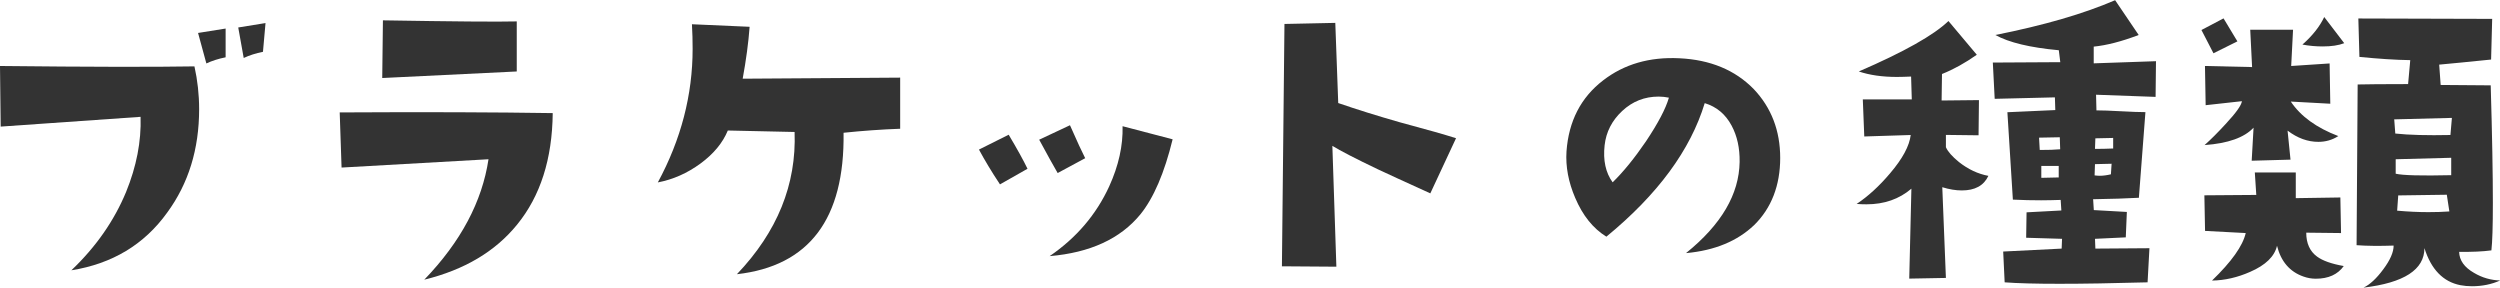 <?xml version="1.0" encoding="UTF-8"?>
<svg id="_レイヤー_2" data-name="レイヤー 2" xmlns="http://www.w3.org/2000/svg" viewBox="0 0 255.73 29.43">
  <defs>
    <style>
      .cls-1 {
        fill: #333;
        stroke-width: 0px;
      }
    </style>
  </defs>
  <g id="_文字" data-name="文字">
    <g>
      <path class="cls-1" d="m19.89,6.79c.32,1.44.48,2.89.48,4.38,0,4.08-1.09,7.61-3.27,10.58-2.35,3.27-5.62,5.23-9.8,5.9,2.5-2.38,4.37-5.05,5.6-8.02,1.06-2.6,1.56-5.16,1.48-7.68L.07,12.95l-.07-6.2c9.13.1,15.76.11,19.89.04Zm3.19-.93c-.74.15-1.4.36-1.97.63l-.85-3.12,2.82-.45v2.93Zm4.08-3.49l-.26,2.93c-.74.15-1.4.36-1.97.63l-.56-3.12,2.78-.45Z"/>
      <path class="cls-1" d="m56.54,11.58c-.05,4.68-1.26,8.47-3.64,11.39-2.23,2.75-5.39,4.63-9.5,5.64,3.74-3.88,5.92-7.99,6.57-12.32l-15.03.85-.19-5.64c8.68-.05,15.95-.02,21.78.07Zm-3.67-4.27c-2.87.15-7.46.37-13.77.67l.07-5.9c7.2.12,11.76.16,13.69.11v5.12Z"/>
      <path class="cls-1" d="m92.08,13.17c-1.93.07-3.86.21-5.79.41.12,8.81-3.51,13.63-10.91,14.47,4.13-4.33,6.1-9.18,5.9-14.55l-6.83-.15c-.52,1.26-1.45,2.39-2.8,3.38-1.35.99-2.8,1.63-4.36,1.93,2.38-4.4,3.56-8.96,3.56-13.66,0-.82-.02-1.66-.07-2.52l5.9.26c-.12,1.63-.36,3.4-.71,5.31l16.11-.11v5.23Z"/>
      <path class="cls-1" d="m105.11,17.26l-2.82,1.6c-.87-1.31-1.58-2.5-2.15-3.56l3.04-1.52c.87,1.46,1.51,2.62,1.93,3.49Zm5.9-1.08l-2.82,1.52c-.42-.72-1.05-1.86-1.89-3.41l3.15-1.48c.72,1.63,1.24,2.76,1.56,3.38Zm8.94-1.93c-.84,3.44-1.94,6-3.3,7.68-2.05,2.5-5.15,3.92-9.28,4.27,2.75-1.88,4.77-4.26,6.09-7.13.97-2.13,1.42-4.18,1.37-6.16l5.12,1.34Z"/>
      <path class="cls-1" d="m148.94,14.14l-2.63,5.64c-2.72-1.24-4.5-2.05-5.34-2.45-2.33-1.11-3.88-1.92-4.68-2.41l.41,12.36-5.57-.04.26-24.79,5.2-.11.3,8.2c1.86.64,3.96,1.3,6.31,1.97,2.77.74,4.69,1.29,5.75,1.63Z"/>
      <path class="cls-1" d="m172.49,25.87c3.59-2.9,5.41-6,5.46-9.31.02-1.41-.25-2.65-.82-3.71-.62-1.16-1.53-1.93-2.75-2.3-1.46,4.8-4.81,9.35-10.06,13.66-1.36-.84-2.42-2.16-3.19-3.97-.69-1.61-.99-3.19-.89-4.75.22-3.09,1.47-5.52,3.75-7.27,2.15-1.66,4.75-2.41,7.79-2.26,3.17.15,5.7,1.2,7.61,3.15,1.81,1.91,2.71,4.26,2.71,7.05s-.89,5.13-2.67,6.87c-1.71,1.63-4.02,2.59-6.94,2.86Zm-1.78-15.88c-.35-.07-.69-.11-1.04-.11-1.44,0-2.68.49-3.73,1.47-1.05.98-1.65,2.15-1.8,3.51-.17,1.53.1,2.8.82,3.79,1.09-1.06,2.23-2.46,3.41-4.19,1.24-1.86,2.02-3.34,2.34-4.45Z"/>
      <path class="cls-1" d="m203.39,18c-.47.99-1.37,1.48-2.71,1.48-.62,0-1.29-.11-2-.33l.37,9.28-3.75.07.22-9.2c-1.24,1.06-2.77,1.6-4.6,1.6-.32,0-.66-.01-1-.04,1.16-.77,2.3-1.81,3.41-3.12,1.29-1.51,1.99-2.82,2.12-3.93l-4.75.15-.15-3.79h5.01l-.07-2.34c-.5.02-.98.04-1.45.04-1.51,0-2.81-.19-3.9-.56,4.63-2,7.68-3.72,9.17-5.16l2.9,3.45c-1.19.84-2.38,1.5-3.56,1.97l-.04,2.71,3.82-.04-.04,3.6-3.34-.04v1.26c.2.45.64.95,1.34,1.52.94.74,1.94,1.21,3.01,1.41Zm17.15-11.76l-.04,3.67-6.09-.22.04,1.6c.57,0,1.4.03,2.5.09,1.1.06,1.94.09,2.51.09l-.67,8.76c-1.24.07-2.8.12-4.68.15l.07,1.11,3.38.19-.11,2.6-3.15.15.04,1,5.53-.04-.19,3.49c-3.56.1-6.57.15-9.02.15s-4.29-.05-5.6-.15l-.15-3.15,5.98-.3.04-1-3.67-.11.04-2.6,3.56-.19-.07-1.08c-.64.02-1.31.04-2,.04-.92,0-1.88-.02-2.89-.07l-.56-8.94,4.9-.22-.04-1.3-6.16.15-.19-3.71,6.9-.04-.15-1.22c-2.94-.27-5.11-.79-6.49-1.56,4.97-.99,9.06-2.18,12.25-3.56l2.41,3.56c-1.76.67-3.29,1.06-4.6,1.19v1.71l6.38-.22Zm-9.8,9.02l-.04-1.22-2.12.04.07,1.26c.87,0,1.56-.02,2.08-.07Zm-.15,2.9v-1.19h-1.78v1.22c.79-.02,1.39-.04,1.78-.04Zm5.42-1.41l-1.71.04-.04,1.15c.17.02.35.04.52.04.35,0,.73-.05,1.15-.15l.07-1.08Zm.15-1.56v-1.08l-1.82.04-.04,1.08c.57,0,1.19-.01,1.86-.04Z"/>
      <path class="cls-1" d="m228.87,4.23l-2.45,1.22c-.35-.69-.76-1.48-1.23-2.38l2.26-1.19,1.41,2.34Zm10.32,9.69c-.62.4-1.3.59-2.04.59-1.09,0-2.14-.38-3.15-1.15l.3,2.97-3.97.11.19-3.38c-.94,1.01-2.61,1.61-5.01,1.78.64-.57,1.36-1.29,2.15-2.15,1.06-1.14,1.62-1.92,1.67-2.34l-3.71.41-.07-4.01,4.82.11-.19-3.82h4.38l-.19,3.71,3.93-.26.07,4.12-4.04-.22c1.01,1.51,2.63,2.68,4.86,3.53Zm.56,13.29c-.62.87-1.57,1.3-2.86,1.3-.42,0-.84-.07-1.26-.22-1.41-.49-2.31-1.55-2.71-3.15-.25,1.09-1.16,1.98-2.75,2.67-1.29.57-2.59.87-3.9.89,2-1.93,3.15-3.55,3.45-4.86l-4.16-.22-.07-3.64,5.31-.04-.15-2.3h4.19v2.63l4.56-.07.07,3.64-3.56-.04c0,1.09.37,1.91,1.11,2.45.57.42,1.47.74,2.71.96Zm.04-22.79c-.57.22-1.3.33-2.19.33-.69,0-1.39-.06-2.08-.19,1.04-.92,1.78-1.86,2.23-2.82l2.04,2.67Zm15.96,24.27c-.89.4-1.86.59-2.89.59-.42,0-.82-.04-1.19-.11-1.76-.35-2.98-1.61-3.67-3.79,0,2.2-2.08,3.55-6.23,4.04.64-.3,1.32-.92,2.02-1.87.71-.95,1.06-1.76,1.06-2.43-1.44.05-2.7.04-3.79-.04l.11-16.44c.84-.02,2.56-.04,5.16-.04l.22-2.45c-1.53-.02-3.27-.14-5.2-.33l-.11-3.93,13.69.04-.11,4.16c-2.18.22-3.95.4-5.31.52l.15,2.08,5.12.04c.15,5.12.22,9.13.22,12.02,0,2.38-.05,4-.15,4.86-.89.12-1.99.17-3.3.15.02.87.53,1.58,1.52,2.15.84.5,1.73.75,2.67.78Zm-4.94-16.63l-5.9.15.11,1.45c1.39.15,3.27.2,5.64.15l.15-1.74Zm-.07,5.86v-1.78l-5.68.15v1.48c.72.17,2.61.22,5.68.15Zm-.19,3.71l-.26-1.71-4.97.07-.11,1.56c1.11.1,2.18.15,3.19.15.74,0,1.46-.02,2.15-.07Z"/>
    </g>
  </g>
</svg>